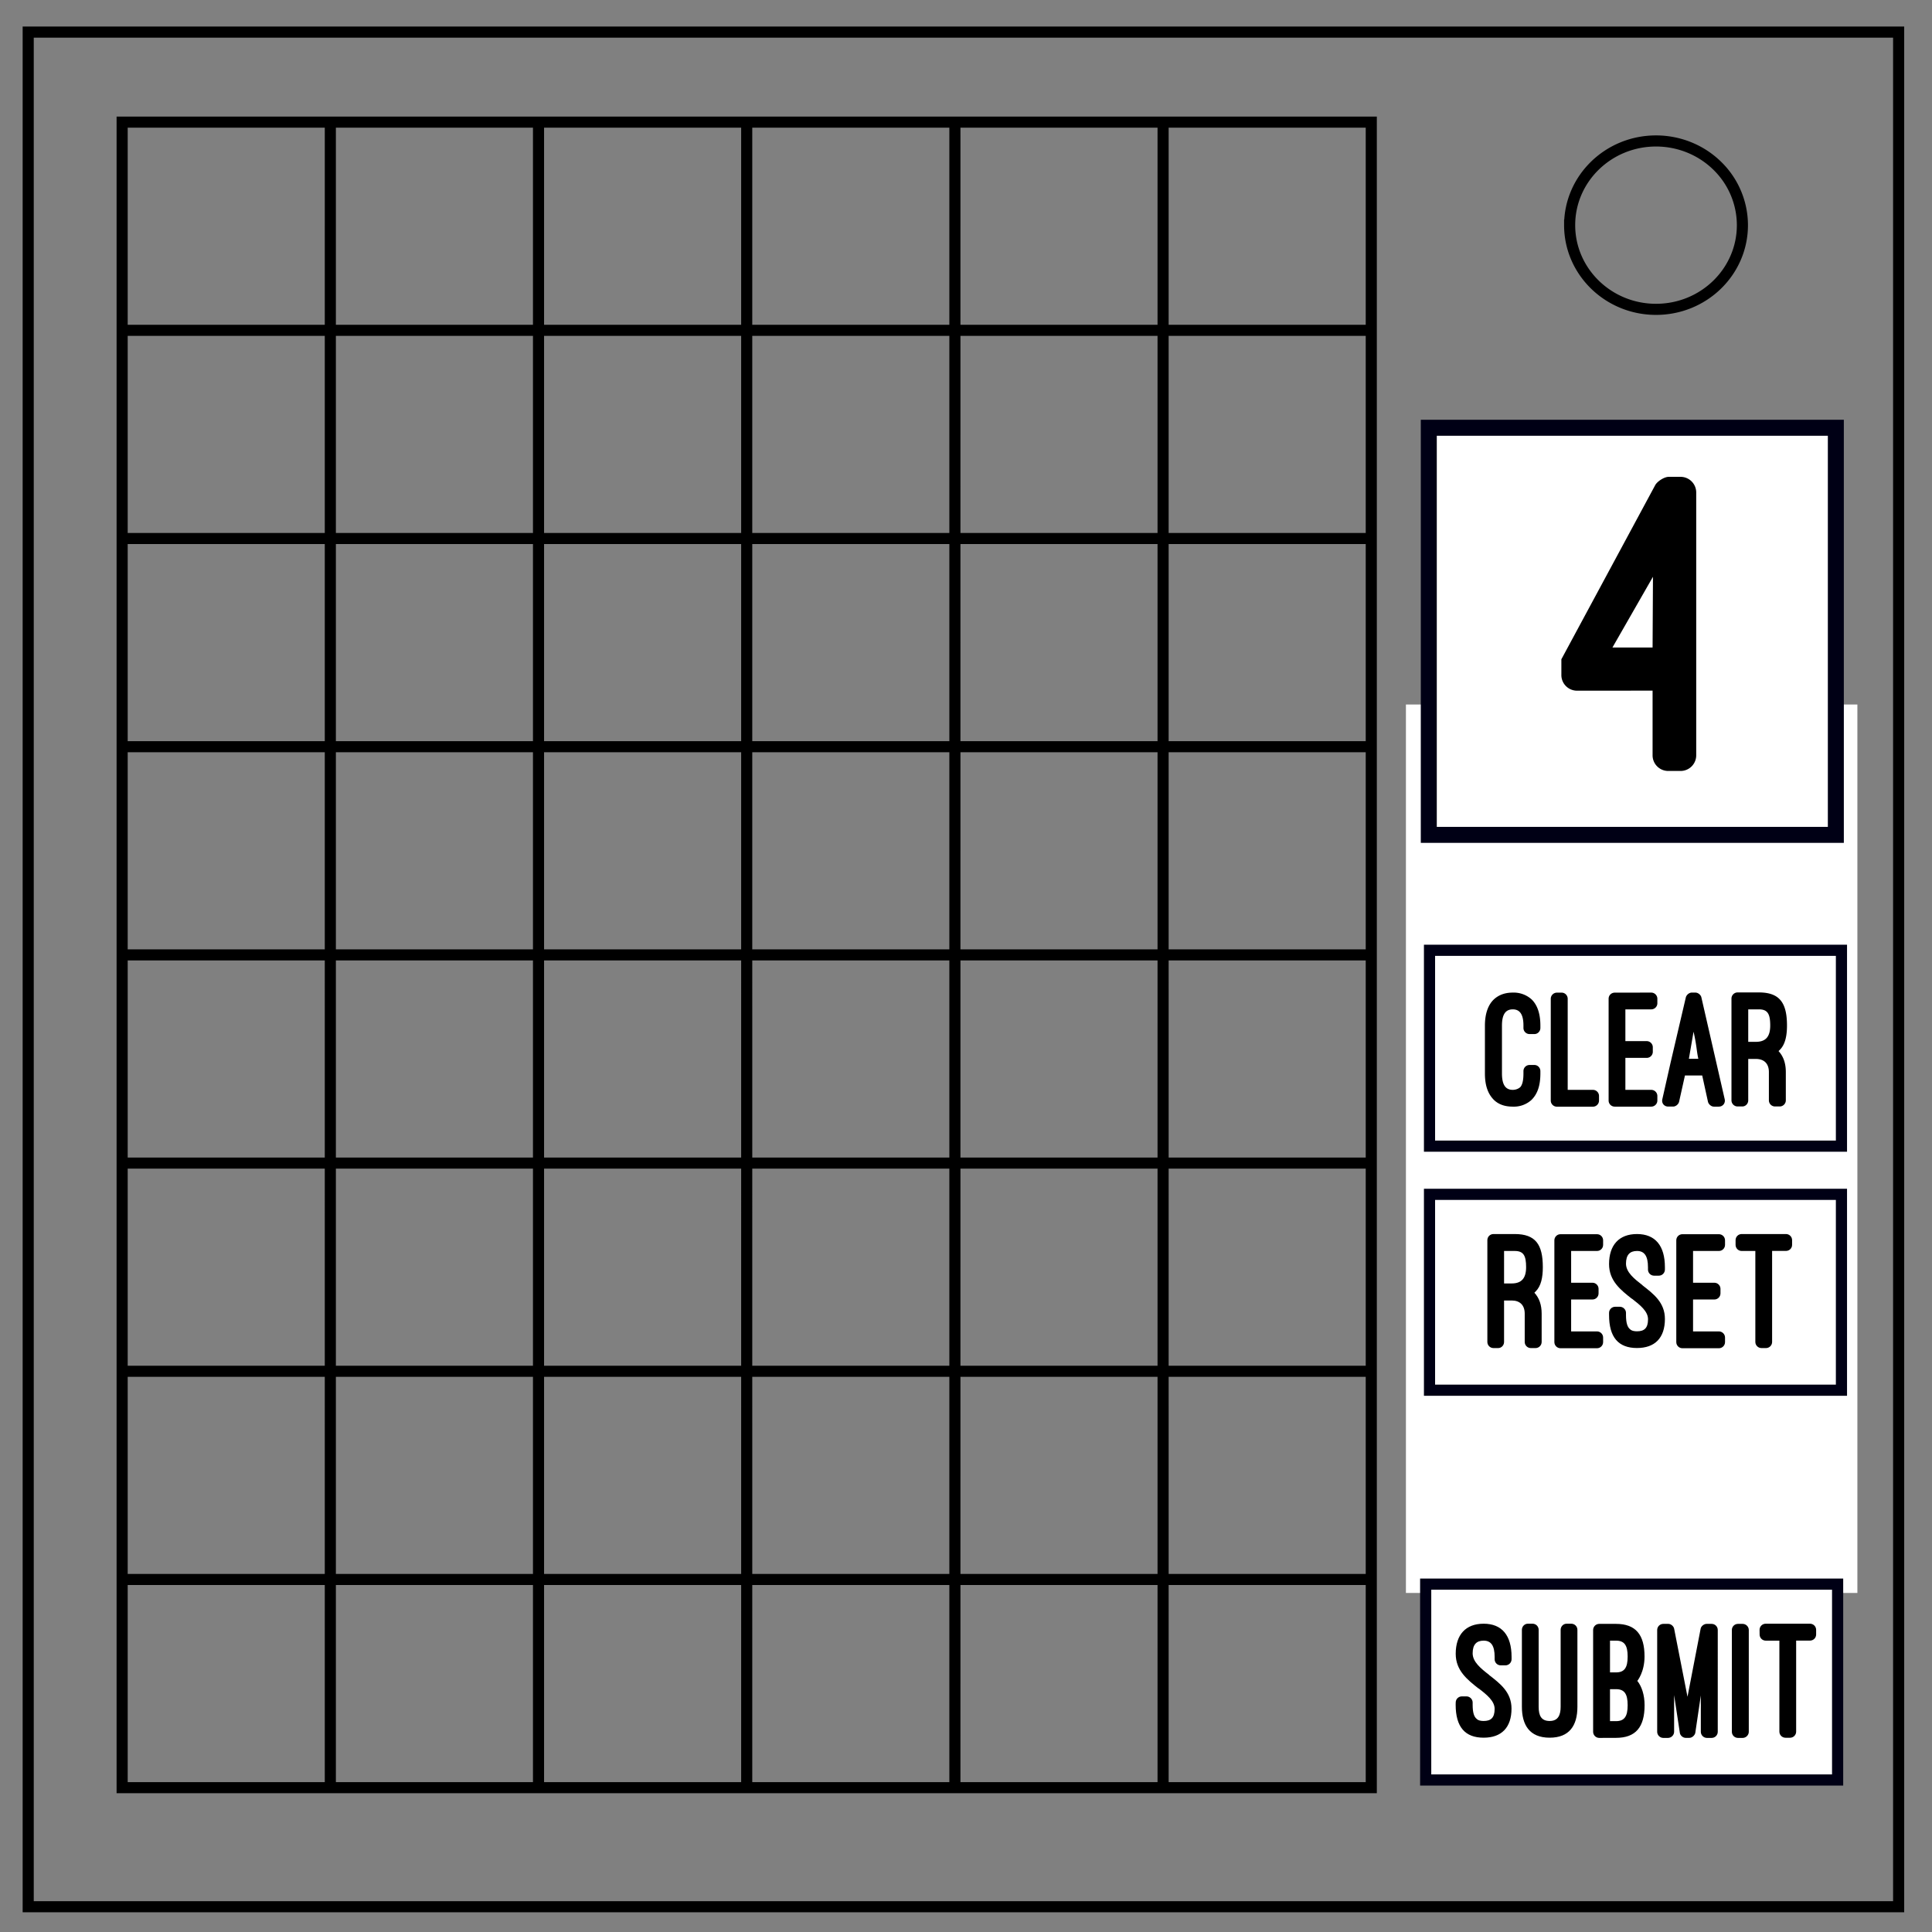 <svg xmlns="http://www.w3.org/2000/svg" fill="none" viewBox="0 0 348 348"><rect x="0" y="0" width="348" height="348" fill="#808080" stroke="none"/><path d="M5.08 5.78h336.91v337.67H5.08zm277.65 34.77c0-8.37 6.97-15.16 15.56-15.16 4.13 0 8.09 1.6 11 4.44a14.96 14.96 0 014.56 10.72c0 8.38-6.96 15.17-15.56 15.17-8.59 0-15.56-6.8-15.56-15.17zM22 22h37.5v37.5H22zm37.5 0H97v37.5H59.5zM97 22h37.5v37.5H97zm37.5 0H172v37.5h-37.5zm37.5 0h37.5v37.5H172zm37.5 0H247v37.5h-37.5zM22 59.5h37.5V97H22zm37.5 0H97V97H59.5zm37.5 0h37.5V97H97zm37.5 0H172V97h-37.5zm37.5 0h37.5V97H172zm37.5 0H247V97h-37.5zM22 97h37.5v37.5H22zm37.5 0H97v37.5H59.5zM97 97h37.5v37.5H97zm37.5 0H172v37.5h-37.5zm37.5 0h37.5v37.5H172zm37.5 0H247v37.5h-37.5zM22 134.5h37.5V172H22zm37.5 0H97V172H59.5zm37.5 0h37.5V172H97zm37.5 0H172V172h-37.5zm37.5 0h37.5V172H172zm37.5 0H247V172h-37.5zM22 172h37.5v37.5H22zm37.5 0H97v37.5H59.5zm37.5 0h37.5v37.5H97zm37.5 0H172v37.5h-37.5zm37.5 0h37.5v37.5H172zm37.5 0H247v37.5h-37.5zM22 209.5h37.5V247H22zm37.5 0H97V247H59.5zm37.5 0h37.5V247H97zm37.5 0H172V247h-37.5zm37.5 0h37.5V247H172zm37.5 0H247V247h-37.5zM22 247h37.5v37.5H22zm37.5 0H97v37.5H59.5zm37.5 0h37.5v37.5H97zm37.5 0H172v37.5h-37.5zm37.5 0h37.5v37.5H172zm37.5 0H247v37.5h-37.5zM22 284.5h37.5V322H22zm37.5 0H97V322H59.5zm37.5 0h37.5V322H97zm37.5 0H172V322h-37.5zm37.5 0h37.5V322H172zm37.5 0H247V322h-37.5zm46.06-150.37h68.15v38.42h-68.15zm0 43.86h68.15v38.42h-68.15zm0 64.52h68.15v38.42h-68.15z" stroke-width="2" stroke="#000"/><path d="M274.05 158.76l1.51.76c-.31 2.5-.89 4.4-1.71 5.7-.83 1.3-1.84 1.96-3.03 1.96-1.23 0-2.24-.5-3.01-1.5a11.1 11.1 0 01-1.77-4.37c-.4-1.91-.6-3.96-.6-6.14 0-2.39.23-4.47.68-6.25a9.41 9.41 0 011.95-4.04 3.72 3.72 0 012.77-1.39c1.15 0 2.11.59 2.9 1.75a12.07 12.07 0 011.63 4.93l-1.5.7a9.54 9.54 0 00-1.15-3.64c-.5-.76-1.14-1.14-1.9-1.14-.89 0-1.62.42-2.21 1.26a8.22 8.22 0 00-1.25 3.4 26.43 26.43 0 00-.36 4.4c0 1.95.14 3.65.43 5.1a7.26 7.26 0 001.32 3.26c.6.72 1.25 1.08 1.95 1.08.85 0 1.56-.5 2.15-1.47.6-.98.99-2.43 1.2-4.36zm3.33 8.04v-22.92h1.51v20.2h5.64v2.71zm9 0v-22.92h8.28v2.7h-6.77v7.02h6.34v2.7h-6.34v7.79h7.03v2.7zm9.39 0l4.4-22.92h1.64l4.68 22.91h-1.72l-1.34-6.94h-4.79l-1.26 6.94zm3.3-9.42h3.9l-1.2-6.34c-.37-1.93-.64-3.51-.82-4.75a53.57 53.57 0 01-.61 4.38zm8.67 9.42v-22.92h5.08c1.02 0 1.8.21 2.33.62.53.41.95 1.14 1.27 2.18.32 1.04.48 2.2.48 3.45 0 1.63-.26 3-.79 4.11a3.7 3.7 0 01-2.44 2.13c.4.38.7.76.92 1.14.44.81.86 1.83 1.25 3.05l2 6.23h-1.91l-1.52-4.76c-.44-1.38-.8-2.43-1.09-3.16a6.65 6.65 0 00-.77-1.53 2 2 0 00-.69-.61 2.38 2.38 0 00-.84-.11h-1.76v10.17zm1.52-12.8h3.26c.69 0 1.23-.15 1.62-.44.4-.28.69-.74.9-1.37.2-.63.3-1.32.3-2.06a5.4 5.4 0 00-.6-2.67 1.99 1.99 0 00-1.86-1.04h-3.62zm-43.53 56.65v-22.9h5.08c1.02 0 1.8.2 2.32.61.53.42.96 1.14 1.28 2.18.31 1.05.47 2.2.47 3.46 0 1.62-.26 3-.79 4.1a3.7 3.7 0 01-2.43 2.13c.4.39.7.77.91 1.14.44.81.86 1.83 1.26 3.05l2 6.23h-1.92l-1.51-4.76c-.44-1.38-.8-2.43-1.1-3.16a6.65 6.65 0 00-.76-1.53 1.8 1.8 0 00-.7-.6 2.13 2.13 0 00-.84-.12h-1.76v10.17zm1.51-12.8h3.26c.7 0 1.24-.14 1.63-.42.39-.29.68-.75.89-1.38.2-.63.3-1.31.3-2.05a5.4 5.4 0 00-.59-2.67 1.99 1.99 0 00-1.86-1.05h-3.63zm10.06 12.8v-22.9h8.28v2.7h-6.77v7.02h6.34v2.68h-6.34v7.8h7.03v2.7zm10.14-7.35l1.43-.26c.07 1.15.22 2.09.47 2.82a4 4 0 001.15 1.79c.52.45 1.11.68 1.76.68.58 0 1.09-.18 1.53-.52.44-.34.77-.82.99-1.41.22-.6.32-1.26.32-1.97s-.1-1.34-.3-1.88a3.18 3.18 0 00-1.04-1.35c-.3-.24-.99-.61-2.04-1.12a7.71 7.71 0 01-2.2-1.43 5.38 5.38 0 01-1.23-2.13 9.4 9.4 0 01-.4-2.85c0-1.16.16-2.24.49-3.24.33-1 .8-1.77 1.44-2.3a3.38 3.38 0 014.35.04 5.18 5.18 0 011.49 2.42c.35 1.06.54 2.27.56 3.61l-1.45.22a7.16 7.16 0 00-.8-3.28 2.2 2.2 0 00-1.99-1.11c-.92 0-1.59.33-2 1a4.5 4.5 0 00-.63 2.44c0 .82.15 1.5.44 2.03.3.53 1.06 1.07 2.29 1.63 1.23.56 2.07 1.04 2.53 1.46a5.5 5.5 0 011.48 2.34c.32.94.48 2.03.48 3.25 0 1.22-.18 2.37-.53 3.45a5.72 5.72 0 01-1.5 2.52c-.66.6-1.4.9-2.2.9-1.05 0-1.91-.3-2.61-.91a5.96 5.96 0 01-1.65-2.73c-.4-1.21-.61-2.58-.63-4.12zm11.23 7.35v-22.9h8.28v2.7h-6.76v7.02h6.33v2.68h-6.33v7.8h7.03v2.7zm13.57 0v-20.2h-3.77v-2.7h9.08v2.7h-3.8v20.2zm-50.33 57.17l1.43-.25c.07 1.14.23 2.08.47 2.82a4 4 0 001.16 1.78c.52.45 1.1.68 1.75.68.58 0 1.1-.17 1.53-.52a3 3 0 001-1.41 6.15 6.15 0 000-3.84c-.2-.54-.55-.99-1.03-1.36-.3-.23-.98-.6-2.04-1.11a7.71 7.71 0 01-2.2-1.43 5.38 5.38 0 01-1.23-2.13c-.27-.85-.4-1.8-.4-2.86 0-1.15.16-2.23.5-3.24.32-1 .8-1.77 1.43-2.29a3.38 3.38 0 014.35.04 5.18 5.18 0 011.5 2.42c.34 1.06.53 2.26.55 3.6l-1.45.22a7.16 7.16 0 00-.8-3.28 2.2 2.2 0 00-1.99-1.1c-.91 0-1.58.33-2 1a4.5 4.5 0 00-.63 2.43c0 .82.15 1.5.44 2.03.3.53 1.06 1.08 2.29 1.63a10.2 10.2 0 012.53 1.47 5.5 5.5 0 011.48 2.33c.32.94.48 2.03.48 3.26 0 1.22-.18 2.37-.53 3.44a5.72 5.72 0 01-1.5 2.52c-.65.6-1.39.9-2.2.9-1.04 0-1.91-.3-2.61-.9a5.96 5.96 0 01-1.65-2.73c-.4-1.22-.6-2.59-.63-4.12zm18.72-15.55h1.52v13.24c0 2.3-.13 4.13-.4 5.48a7.45 7.45 0 01-1.4 3.3 3.26 3.26 0 01-2.68 1.28 3.42 3.42 0 01-2.63-1.11 6.65 6.65 0 01-1.47-3.21c-.29-1.4-.43-3.32-.43-5.74v-13.24h1.51v13.22c0 1.99.1 3.46.28 4.4.19.94.5 1.67.95 2.18.45.5 1 .76 1.66.76 1.11 0 1.9-.5 2.38-1.51.47-1.01.71-2.95.71-5.83zm3.98 22.91v-22.9h4.3a3 3 0 012.1.69c.54.46.95 1.17 1.25 2.14a10.13 10.13 0 01.05 5.79 4.91 4.91 0 01-1.2 2.1 3.9 3.9 0 011.6 2.07 12.33 12.33 0 01.21 6.46c-.22.92-.5 1.63-.84 2.13-.33.5-.75.88-1.25 1.14-.5.25-1.12.38-1.85.38zm1.52-13.28h2.48c.67 0 1.15-.1 1.44-.27.39-.23.68-.6.87-1.14.2-.53.3-1.2.3-2 0-.76-.1-1.43-.28-2-.18-.59-.44-.98-.78-1.2a3.45 3.45 0 00-1.74-.32h-2.29zm0 10.57h2.85c.5 0 .83-.03 1.03-.1.35-.13.64-.34.88-.63.23-.3.42-.72.58-1.27.15-.56.22-1.2.22-1.93 0-.86-.1-1.6-.33-2.23a2.5 2.5 0 00-.9-1.33 3.05 3.05 0 00-1.68-.38h-2.65zm9.19 2.71v-22.9h2.28l2.7 16.21c.26 1.51.44 2.64.56 3.4l.6-3.68 2.75-15.94h2.04v22.9h-1.46v-19.16l-3.33 19.17h-1.37l-3.31-19.5v19.5zm13.65 0v-22.9h1.51v22.9zm7.09 0v-20.2h-3.77v-2.7h9.07v2.7h-3.79v20.2z" fill="#000"/><path d="M253.24 126.9h81.32v160.03h-81.32z" fill="#fff"/><path d="M256.8 285.34H331v35.28h-74.2zM257.49 215.13h74.2v35.28h-74.2zM257.49 171.17h74.2v35.28h-74.2z" fill="#fff" stroke="#000015" stroke-width="2.01"/><path d="M257.36 77.05h73.32v73.33h-73.32z" fill="#fff" stroke="#000015" stroke-width="2.88"/><g aria-label="SUBMIT" style="line-height:1.25;-inkscape-font-specification:'Ostrich Sans'" font-weight="400" font-size="30.46" font-family="Ostrich Sans" letter-spacing="0" word-spacing="0" fill="#000" stroke-width="1.43" text-anchor="middle"><path d="M262.2 307.06c0 4 1.68 5.94 5.04 5.94 3.22 0 5.02-1.83 5.02-5.24 0-2.95-2.04-4.5-4.05-6.06h.03c-1.5-1.16-2.98-2.35-2.98-3.9 0-1.58.7-2.28 1.98-2.28 1.34 0 1.98.91 1.98 2.92v.43c0 .6.48 1.1 1.1 1.1h.85c.6 0 1.1-.5 1.1-1.1v-.43c0-3.87-1.74-5.97-5.03-5.97-3.23 0-5.03 1.98-5.03 5.42 0 3.02 2.1 4.66 4.11 6.25v-.03c1.5 1.15 2.9 2.28 2.9 3.71 0 1.62-.7 2.17-1.98 2.17-.43 0-.95-.06-1.28-.4-.43-.36-.7-1.07-.7-2.53v-.4c0-.6-.52-1.1-1.1-1.1h-.85c-.61 0-1.1.5-1.1 1.1zM274.13 307.43c0 3.23 1.34 5.57 5 5.57 3.53 0 5-2.16 5-5.57v-13.86c0-.61-.5-1.1-1.1-1.1h-.85c-.58 0-1.07.49-1.07 1.1v13.86c0 1.46-.43 2.56-1.98 2.56-1.5 0-1.98-.95-1.98-2.56v-13.86c0-.61-.49-1.1-1.1-1.1h-.85c-.58 0-1.07.49-1.07 1.1zM291.08 313.03c3.56 0 5.15-1.95 5.15-5.88 0-1.85-.52-3.4-1.31-4.38 0 0 1.3-1.56 1.3-4.39 0-3.93-1.58-5.88-5.14-5.88h-3.02c-.6 0-1.1.49-1.1 1.1v18.34c0 .6.5 1.1 1.1 1.1zm0-17.51c1.5 0 2.1.82 2.1 2.86s-.6 2.86-2.1 2.86H290v-5.72zm0 8.74c1.5 0 2.1.82 2.1 2.9 0 2.03-.6 2.86-2.1 2.86H290v-5.76zM304.3 313.03c.45 0 .94-.4 1.06-.88l1-6.76v6.55c0 .6.5 1.1 1.1 1.1h.85c.61 0 1.1-.5 1.1-1.1V293.6c0-.61-.49-1.1-1.1-1.1h-.91c-.46 0-.98.4-1.07.85l-2.37 12.28-2.41-12.28c-.1-.45-.58-.85-1.04-.85h-.91c-.6 0-1.1.49-1.1 1.1v18.34c0 .6.5 1.1 1.1 1.1h.85c.58 0 1.1-.5 1.1-1.1v-6.61l1.04 6.85c.09.46.57.85 1.03.85zM315 293.6c0-.61-.52-1.1-1.1-1.1h-.85c-.61 0-1.1.49-1.1 1.1v18.34c0 .6.49 1.1 1.1 1.1h.85c.58 0 1.1-.5 1.1-1.1zM316.95 294.42c0 .6.49 1.1 1.1 1.1h2.46v16.39c0 .6.49 1.1 1.1 1.1h.82c.61 0 1.1-.5 1.1-1.1v-16.4h2.5c.6 0 1.1-.48 1.1-1.1v-.84c0-.61-.5-1.1-1.1-1.1h-7.99c-.6 0-1.1.49-1.1 1.1z" style="text-align:center"/></g><g aria-label="RESET" style="line-height:1.25;-inkscape-font-specification:'Ostrich Sans'" font-weight="400" font-size="30.46" font-family="Ostrich Sans" letter-spacing="0" word-spacing="0" fill="#000" stroke-width="1.43" text-anchor="middle"><path d="M277.69 236.63c0-1.58-.43-2.83-1.31-3.78l.24-.24c.95-.95 1.28-2.47 1.28-4.36 0-4.08-1.3-5.97-5.06-5.97h-3.83c-.61 0-1.1.49-1.1 1.1v18.34c0 .6.49 1.1 1.1 1.1h.85c.58 0 1.06-.5 1.06-1.1v-7.47h1.38c1.49 0 2.34.86 2.34 2.38v5.09c0 .6.49 1.1 1.1 1.1h.85c.61 0 1.1-.5 1.1-1.1zm-6.77-11.3h1.92c1.59 0 2.05.85 2.05 2.92s-.89 2.93-2.6 2.93h-1.37zM281.08 222.31c-.6 0-1.1.49-1.1 1.1v18.34c0 .6.5 1.1 1.1 1.1h6.58c.61 0 1.1-.5 1.1-1.1v-.83c0-.6-.49-1.1-1.1-1.1H283v-5.75h3.84c.61 0 1.1-.49 1.1-1.1v-.82c0-.6-.49-1.1-1.1-1.1H283v-5.72h4.66c.61 0 1.1-.49 1.1-1.1v-.82c0-.61-.49-1.1-1.1-1.1zM289.83 236.87c0 4 1.68 5.94 5.03 5.94 3.23 0 5.03-1.82 5.03-5.24 0-2.95-2.04-4.5-4.05-6.06h.03c-1.5-1.16-2.99-2.34-2.99-3.9 0-1.58.7-2.28 1.98-2.28 1.34 0 1.98.91 1.98 2.92v.43c0 .6.49 1.1 1.1 1.1h.85c.61 0 1.1-.5 1.1-1.1v-.43c0-3.87-1.74-5.97-5.03-5.97-3.23 0-5.03 1.98-5.03 5.42 0 3.02 2.1 4.66 4.12 6.25v-.03c1.49 1.16 2.9 2.28 2.9 3.71 0 1.62-.7 2.17-1.99 2.17-.43 0-.94-.06-1.28-.4-.42-.36-.7-1.06-.7-2.53v-.4c0-.6-.52-1.09-1.1-1.09h-.85c-.6 0-1.1.49-1.1 1.1zM303.04 222.31c-.61 0-1.1.49-1.1 1.1v18.34c0 .6.49 1.1 1.1 1.1h6.58c.6 0 1.1-.5 1.1-1.1v-.83c0-.6-.5-1.1-1.1-1.1h-4.66v-5.75h3.84c.6 0 1.1-.49 1.1-1.1v-.82c0-.6-.5-1.1-1.1-1.1h-3.84v-5.72h4.66c.6 0 1.1-.49 1.1-1.1v-.82c0-.61-.5-1.1-1.1-1.1zM312.62 224.23c0 .61.49 1.1 1.1 1.1h2.46v16.39c0 .6.5 1.1 1.1 1.1h.82c.61 0 1.1-.5 1.1-1.1v-16.4h2.5c.6 0 1.1-.48 1.1-1.09v-.85c0-.61-.5-1.1-1.1-1.1h-7.98c-.61 0-1.1.49-1.1 1.1z" style="text-align:center"/></g><g aria-label="CLEAR" style="line-height:1.25;-inkscape-font-specification:'Ostrich Sans'" font-weight="400" font-size="30.46" font-family="Ostrich Sans" letter-spacing="0" word-spacing="0" fill="#000" stroke-width="1.43" text-anchor="middle"><path d="M267.47 193.36c0 2.4.67 3.8 1.61 4.75 1 .97 2.26 1.22 3.41 1.22a4.7 4.7 0 003.38-1.22c.95-.95 1.59-2.35 1.59-4.75v-.43c0-.61-.49-1.1-1.07-1.1h-.88c-.61 0-1.1.49-1.1 1.1v.43c0 1.1-.15 1.92-.52 2.4-.27.3-.82.55-1.4.55-1.3 0-1.95-.91-1.95-2.95v-8.63c0-2.04.67-2.92 1.95-2.92 1.25 0 1.92.88 1.92 2.92v.43c0 .61.49 1.1 1.1 1.1h.88c.58 0 1.07-.49 1.07-1.1v-.43c0-2.31-.64-3.83-1.62-4.75a4.83 4.83 0 00-3.35-1.19c-1.15 0-2.37.28-3.38 1.2-.97.9-1.64 2.43-1.64 4.74zM288.02 197.4c0-.6-.5-1.09-1.1-1.09h-4.54V179.9c0-.6-.49-1.1-1.07-1.1h-.88c-.6 0-1.1.5-1.1 1.1v18.34c0 .61.5 1.1 1.1 1.1h6.49c.6 0 1.1-.49 1.1-1.1zM290.85 178.8c-.61 0-1.1.48-1.1 1.1v18.33c0 .61.49 1.1 1.1 1.1h6.58c.6 0 1.1-.49 1.1-1.1v-.82c0-.61-.5-1.1-1.1-1.1h-4.66v-5.76h3.84c.6 0 1.1-.48 1.1-1.1v-.82c0-.6-.5-1.1-1.1-1.1h-3.84v-5.72h4.66c.6 0 1.1-.49 1.1-1.1v-.82c0-.6-.5-1.1-1.1-1.1zM307.65 198.47c.12.46.6.86 1.06.86h.89c.73 0 1.22-.64 1.06-1.34l-4.2-18.34c-.1-.46-.61-.86-1.07-.86h-.67c-.45 0-.94.4-1.06.86l-2.78 11.9-1.46 6.47c-.15.7.34 1.3 1.07 1.3h.88c.46 0 .95-.39 1.07-.85l1.06-4.75h3.11zm-2.6-12.64c.59 2.6.53 3.41.86 4.88h-1.7zM321.67 193.11c0-1.58-.43-2.83-1.31-3.78l.24-.24c.94-.94 1.28-2.47 1.28-4.36 0-4.08-1.31-5.97-5.06-5.97h-3.84c-.6 0-1.1.5-1.1 1.1v18.34c0 .6.5 1.1 1.1 1.1h.86c.58 0 1.06-.5 1.06-1.1v-7.46h1.37c1.5 0 2.35.85 2.35 2.37v5.09c0 .6.49 1.1 1.1 1.1h.85c.6 0 1.1-.5 1.1-1.1zm-6.77-11.3h1.92c1.59 0 2.04.85 2.04 2.92 0 2.08-.88 2.93-2.59 2.93h-1.37z" style="text-align:center"/></g><g style="line-height:1.25;-inkscape-font-specification:'Ostrich Sans'"><path d="M297.67 124.4v11.64a2.82 2.82 0 002.83 2.83h2.2a2.82 2.82 0 002.83-2.83V88.72a2.82 2.82 0 00-2.83-2.83h-2.13c-.78 0-2.04.79-2.43 1.5l-16.9 31.36v2.83a2.82 2.82 0 002.83 2.83zm0-7.77h-7.23l7.3-12.74z" style="text-align:center" text-anchor="middle" aria-label="4" font-weight="400" font-size="78.6" font-family="Ostrich Sans" letter-spacing="0" word-spacing="0" fill="#000" stroke-width="3.68"/></g></svg>